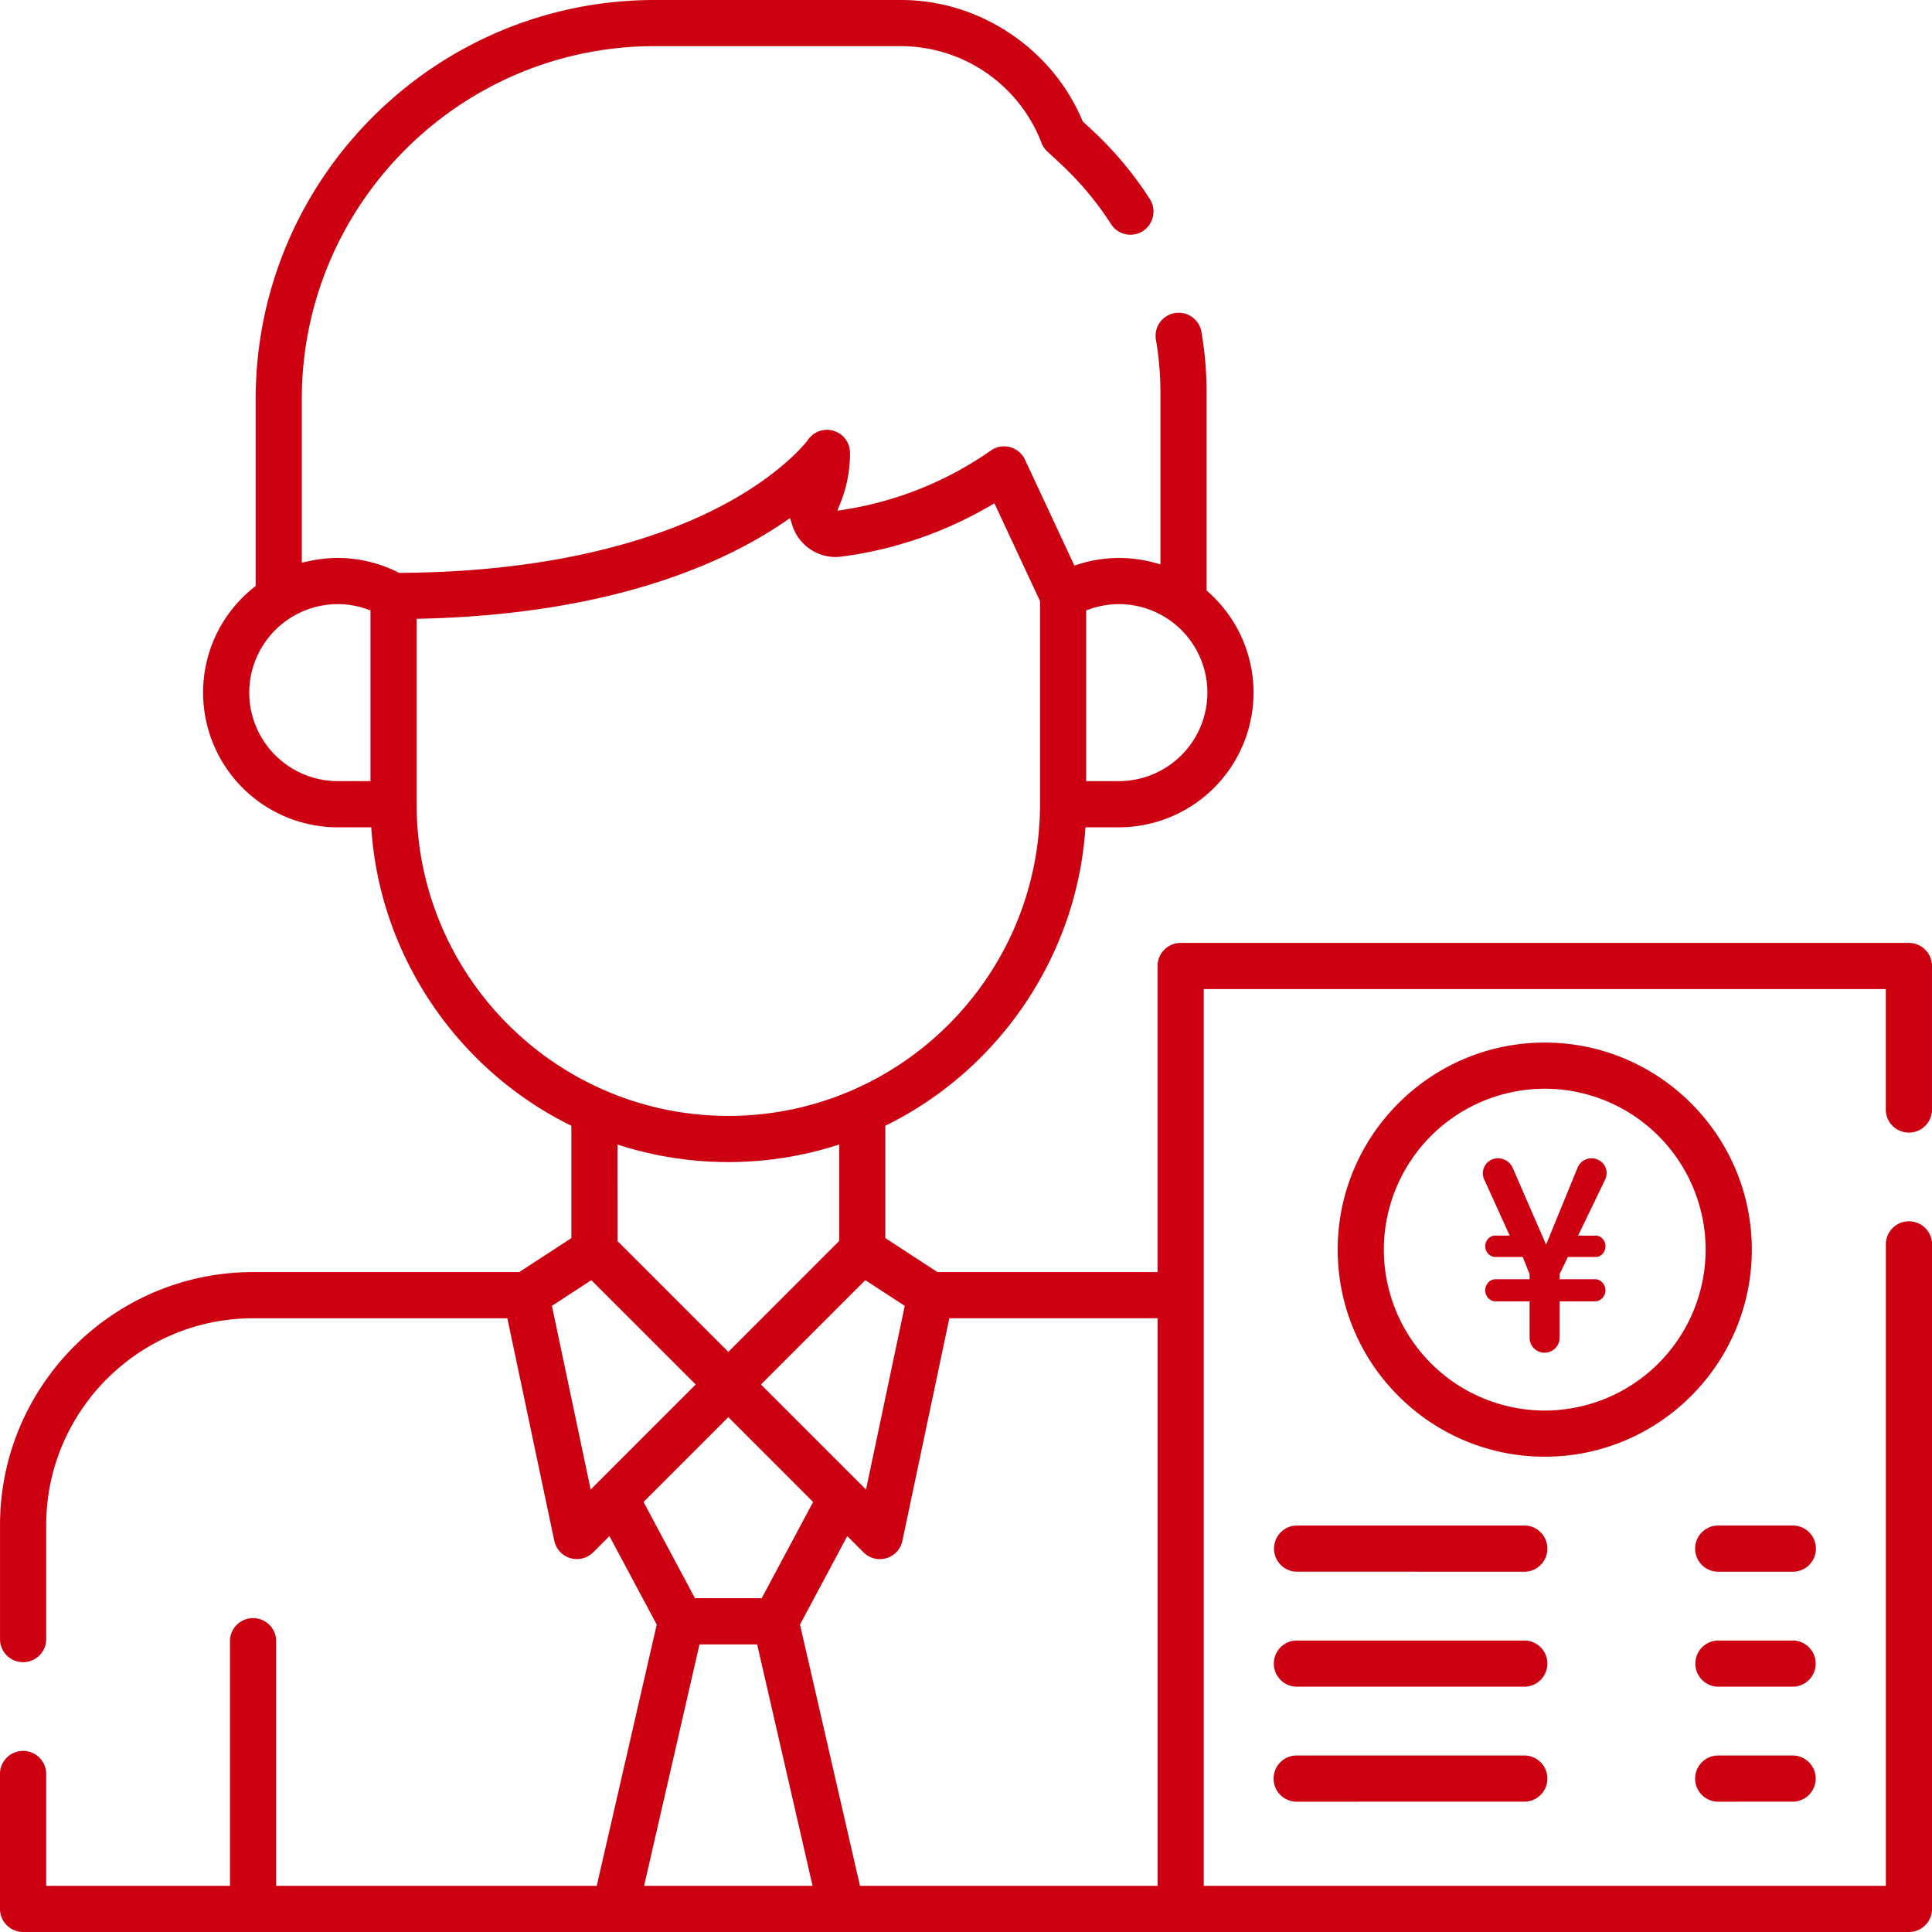 <svg xmlns="http://www.w3.org/2000/svg" width="80" height="80" fill="none"><g clip-path="url(#a)"><path fill="#C01" d="M.956 80A.957.957 0 0 1 0 79.044v-5.63a.957.957 0 0 1 1.912 0v4.674h7.611V67.916a.957.957 0 0 1 1.912 0v10.173H24.71l2.484-10.818-1.959-3.665-.672.673a.96.96 0 0 1-.947.24.96.96 0 0 1-.664-.719l-1.943-9.213H10.48c-4.724 0-8.567 3.843-8.567 8.567v4.76a.957.957 0 0 1-1.912 0v-4.76c0-5.778 4.7-10.479 10.479-10.479h11.02l2.16-1.408v-4.65l-.123-.062c-4.627-2.322-7.75-6.955-8.149-12.092l-.016-.205h-1.384A5.583 5.583 0 0 1 8.41 28.68c0-1.697.763-3.282 2.093-4.35l.084-.066v-7.74C10.587 7.411 17.999 0 27.11 0H37.32c3.227 0 6.238 2 7.492 4.979l.018.044.387.359c.916.85 1.722 1.812 2.395 2.86a.95.95 0 0 1 .129.72.952.952 0 0 1-1.738.313 13 13 0 0 0-2.086-2.492l-.546-.506a.96.96 0 0 1-.243-.36 6.25 6.25 0 0 0-5.808-4.006h-10.21c-8.058 0-14.613 6.555-14.613 14.612V23.3l.272-.06c.402-.09.811-.136 1.217-.136.858 0 1.72.205 2.494.593l.048.024h.053c6.677-.041 10.891-1.518 13.25-2.75 2.565-1.34 3.585-2.702 3.627-2.76a.95.95 0 0 1 1.071-.368c.4.125.668.493.668.916 0 .7-.128 1.382-.38 2.026l-.143.364.385-.062a14.5 14.5 0 0 0 5.968-2.43.95.95 0 0 1 .797-.141c.273.073.499.262.619.519l2.045 4.384.186-.058a5.54 5.54 0 0 1 3.097-.068l.28.075V16.25c0-.747-.065-1.497-.194-2.229a.957.957 0 0 1 1.882-.332c.148.841.224 1.703.224 2.56v8.203l.074.066a5.58 5.58 0 0 1 1.87 4.162 5.583 5.583 0 0 1-5.575 5.577h-1.385l-.016.205c-.4 5.137-3.522 9.77-8.149 12.092l-.123.061v4.651l2.16 1.409h9.113V40c0-.527.428-.956.955-.956h30.156c.527 0 .956.429.956.956v5.986a.957.957 0 0 1-1.912 0v-5.03H49.845v37.132h28.244V51.485a.957.957 0 0 1 1.912 0v27.56a.957.957 0 0 1-.956.955zm32.17-12.73 2.484 10.819h12.323V54.585H39.31L37.367 63.8a.954.954 0 0 1-1.61.479l-.673-.673zM26.67 78.089h6.977l-2.295-9.998h-2.387zm-.023-15.896 2.13 3.986h2.763l2.13-3.986-3.511-3.512zm-3.793-8.12 1.604 7.606 4.35-4.35-4.322-4.32zm8.656 3.256 4.35 4.35 1.604-7.606-1.633-1.065zm-5.94-5.94 4.589 4.589 4.589-4.59v-3.994l-.288.088c-1.391.423-2.839.637-4.301.637s-2.91-.214-4.302-.637l-.288-.088zm6.896-29.767c-2.522 1.718-7.17 3.805-14.997 3.997l-.217.005V33.3c0 7.117 5.79 12.907 12.907 12.907 7.116 0 12.906-5.79 12.906-12.907v-8.41l-1.889-4.05-.21.123a16.4 16.4 0 0 1-6.137 2.087q-.117.015-.234.014a1.88 1.88 0 0 1-1.791-1.325l-.09-.288zm13.866 3.393c-.41 0-.815.07-1.206.208l-.15.052v7.07h1.356a3.67 3.67 0 0 0 3.664-3.665 3.67 3.67 0 0 0-3.664-3.665m-32.346 0a3.67 3.67 0 0 0-3.665 3.665 3.67 3.67 0 0 0 3.665 3.665h1.355v-7.07l-.15-.052a3.6 3.6 0 0 0-1.205-.208m49.98 35.304c-4.729 0-8.575-3.846-8.575-8.574s3.846-8.574 8.574-8.574 8.574 3.846 8.574 8.574-3.846 8.574-8.574 8.574m0-15.237a6.67 6.67 0 0 0-6.663 6.663 6.67 6.67 0 0 0 6.662 6.663 6.67 6.67 0 0 0 6.663-6.663 6.67 6.67 0 0 0-6.663-6.663m-.794 19.999a.957.957 0 0 0 0-1.911H53.65a.957.957 0 0 0 0 1.91zm11.11 0a.957.957 0 0 0 0-1.912h-3.175a.957.957 0 0 0 0 1.912zm-11.11 4.761a.957.957 0 0 0 0-1.911H53.65a.957.957 0 0 0 0 1.911zm11.11 0a.957.957 0 0 0 0-1.911h-3.175a.957.957 0 0 0 0 1.911zm-11.11 4.761a.957.957 0 0 0 0-1.911H53.65a.957.957 0 0 0 0 1.912zm11.11 0a.957.957 0 0 0 0-1.911h-3.175a.957.957 0 0 0 0 1.912zM64.582 52.75v.221h1.475c.231 0 .422.22.422.462 0 .23-.19.452-.422.452h-1.475v1.505a.626.626 0 0 1-.623.623.62.62 0 0 1-.622-.623v-1.505h-1.415c-.241 0-.422-.221-.422-.452 0-.241.18-.462.422-.462h1.415v-.21l-.281-.713h-1.144c-.231 0-.412-.221-.412-.442 0-.231.18-.442.412-.442h.602l-1.034-2.278a.623.623 0 0 1 .552-.924.67.67 0 0 1 .612.412l1.376 3.162 1.295-3.162a.625.625 0 0 1 .582-.412c.462 0 .773.462.562.893l-1.114 2.31h.733c.23 0 .401.21.401.44 0 .222-.17.443-.401.443h-1.155z"/></g><defs><clipPath id="a"><path fill="#fff" d="M0 0h80v80H0z"/></clipPath></defs></svg>